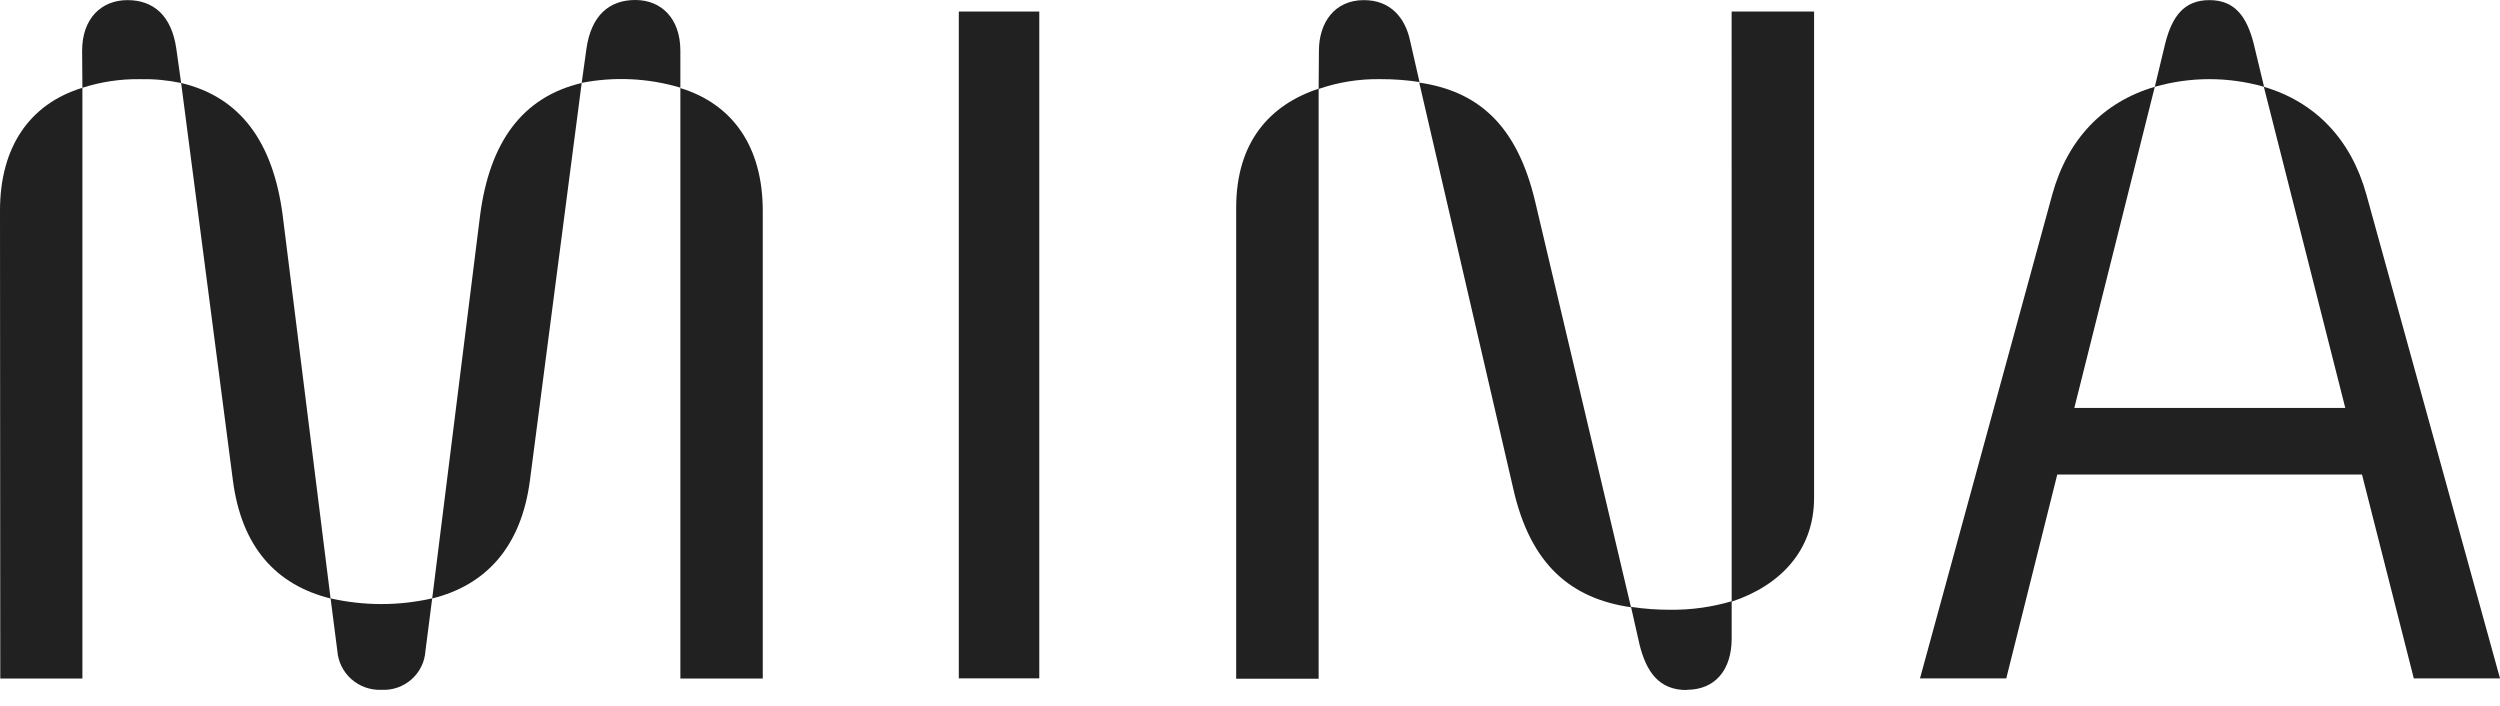 <svg width="170" height="48" viewBox="0 0 170 48" fill="none" xmlns="http://www.w3.org/2000/svg">
<g clip-path="url(#clip0_982_820)">
<path d="M25.936 46.907C26.687 46.949 27.424 46.693 27.986 46.195C28.547 45.697 28.887 44.998 28.931 44.252L29.389 40.689C27.115 41.205 24.753 41.205 22.479 40.689L22.938 44.252C22.992 44.995 23.336 45.688 23.895 46.184C24.455 46.679 25.187 46.939 25.936 46.907ZM46.265 46.141H51.868V14.343C51.868 10.003 49.849 7.087 46.265 5.988V46.141ZM0.019 46.141H5.603V5.969C2.019 7.068 0 9.984 0 14.324L0.019 46.141ZM29.389 40.697C33.039 39.789 35.447 37.199 36.037 32.652L39.555 5.643C35.513 6.601 33.297 9.666 32.646 14.646L29.389 40.697ZM22.479 40.697L19.223 14.646C18.571 9.666 16.356 6.601 12.317 5.643L15.835 32.652C16.421 37.188 18.768 39.777 22.479 40.697ZM46.265 5.976V3.448C46.265 1.245 44.962 0 43.201 0C41.44 0 40.207 1.038 39.879 3.302L39.555 5.635C41.785 5.199 44.088 5.311 46.265 5.961V5.976ZM5.603 5.969C6.866 5.564 8.185 5.366 9.511 5.383C10.453 5.363 11.395 5.45 12.317 5.643L11.989 3.31C11.665 1.046 10.425 0.008 8.667 0.008C6.91 0.008 5.584 1.237 5.584 3.456L5.603 5.969Z" fill="#212121"/>
<path d="M70.671 0.785H65.199V46.129H70.671V0.785Z" fill="#212121"/>
<path d="M114.691 46.907C116.643 46.907 117.754 45.547 117.754 43.409V40.884C116.4 41.284 114.993 41.479 113.58 41.463C112.686 41.467 111.793 41.402 110.909 41.267L111.495 43.857C111.954 45.673 112.798 46.922 114.691 46.922V46.907ZM84.06 46.156H89.667V6.03C86.341 7.133 84.06 9.658 84.06 14.129V46.156ZM110.909 41.298L104.393 13.715C103.155 8.466 100.485 6.198 96.508 5.616L102.894 33.199C104.069 38.444 106.87 40.712 110.909 41.294V41.298ZM117.754 40.911C121.076 39.808 123.358 37.41 123.358 33.851V0.785H117.75L117.754 40.911ZM89.667 6.049C91.014 5.585 92.432 5.36 93.856 5.382C94.751 5.378 95.643 5.443 96.527 5.578L95.876 2.728C95.552 1.237 94.573 0.008 92.75 0.008C90.727 0.008 89.687 1.563 89.687 3.455L89.667 6.049Z" fill="#212121"/>
<path d="M130.56 46.129H136.426L139.894 32.268H160.616L164.138 46.129H170L160.913 13.225C159.869 9.466 157.444 6.938 153.941 5.903L159.479 27.74H141.054L146.526 5.903C143.008 6.938 140.596 9.466 139.555 13.225L130.56 46.129ZM146.526 5.903C148.954 5.209 151.528 5.209 153.957 5.903L153.24 2.923C152.781 1.172 151.999 0.008 150.241 0.008C148.485 0.008 147.698 1.157 147.244 2.923L146.526 5.903Z" fill="#212121"/>
</g>
<defs>
<clipPath id="clip0_982_820">
<rect width="170" height="47.778" fill="white"/>
</clipPath>
</defs>
</svg>
